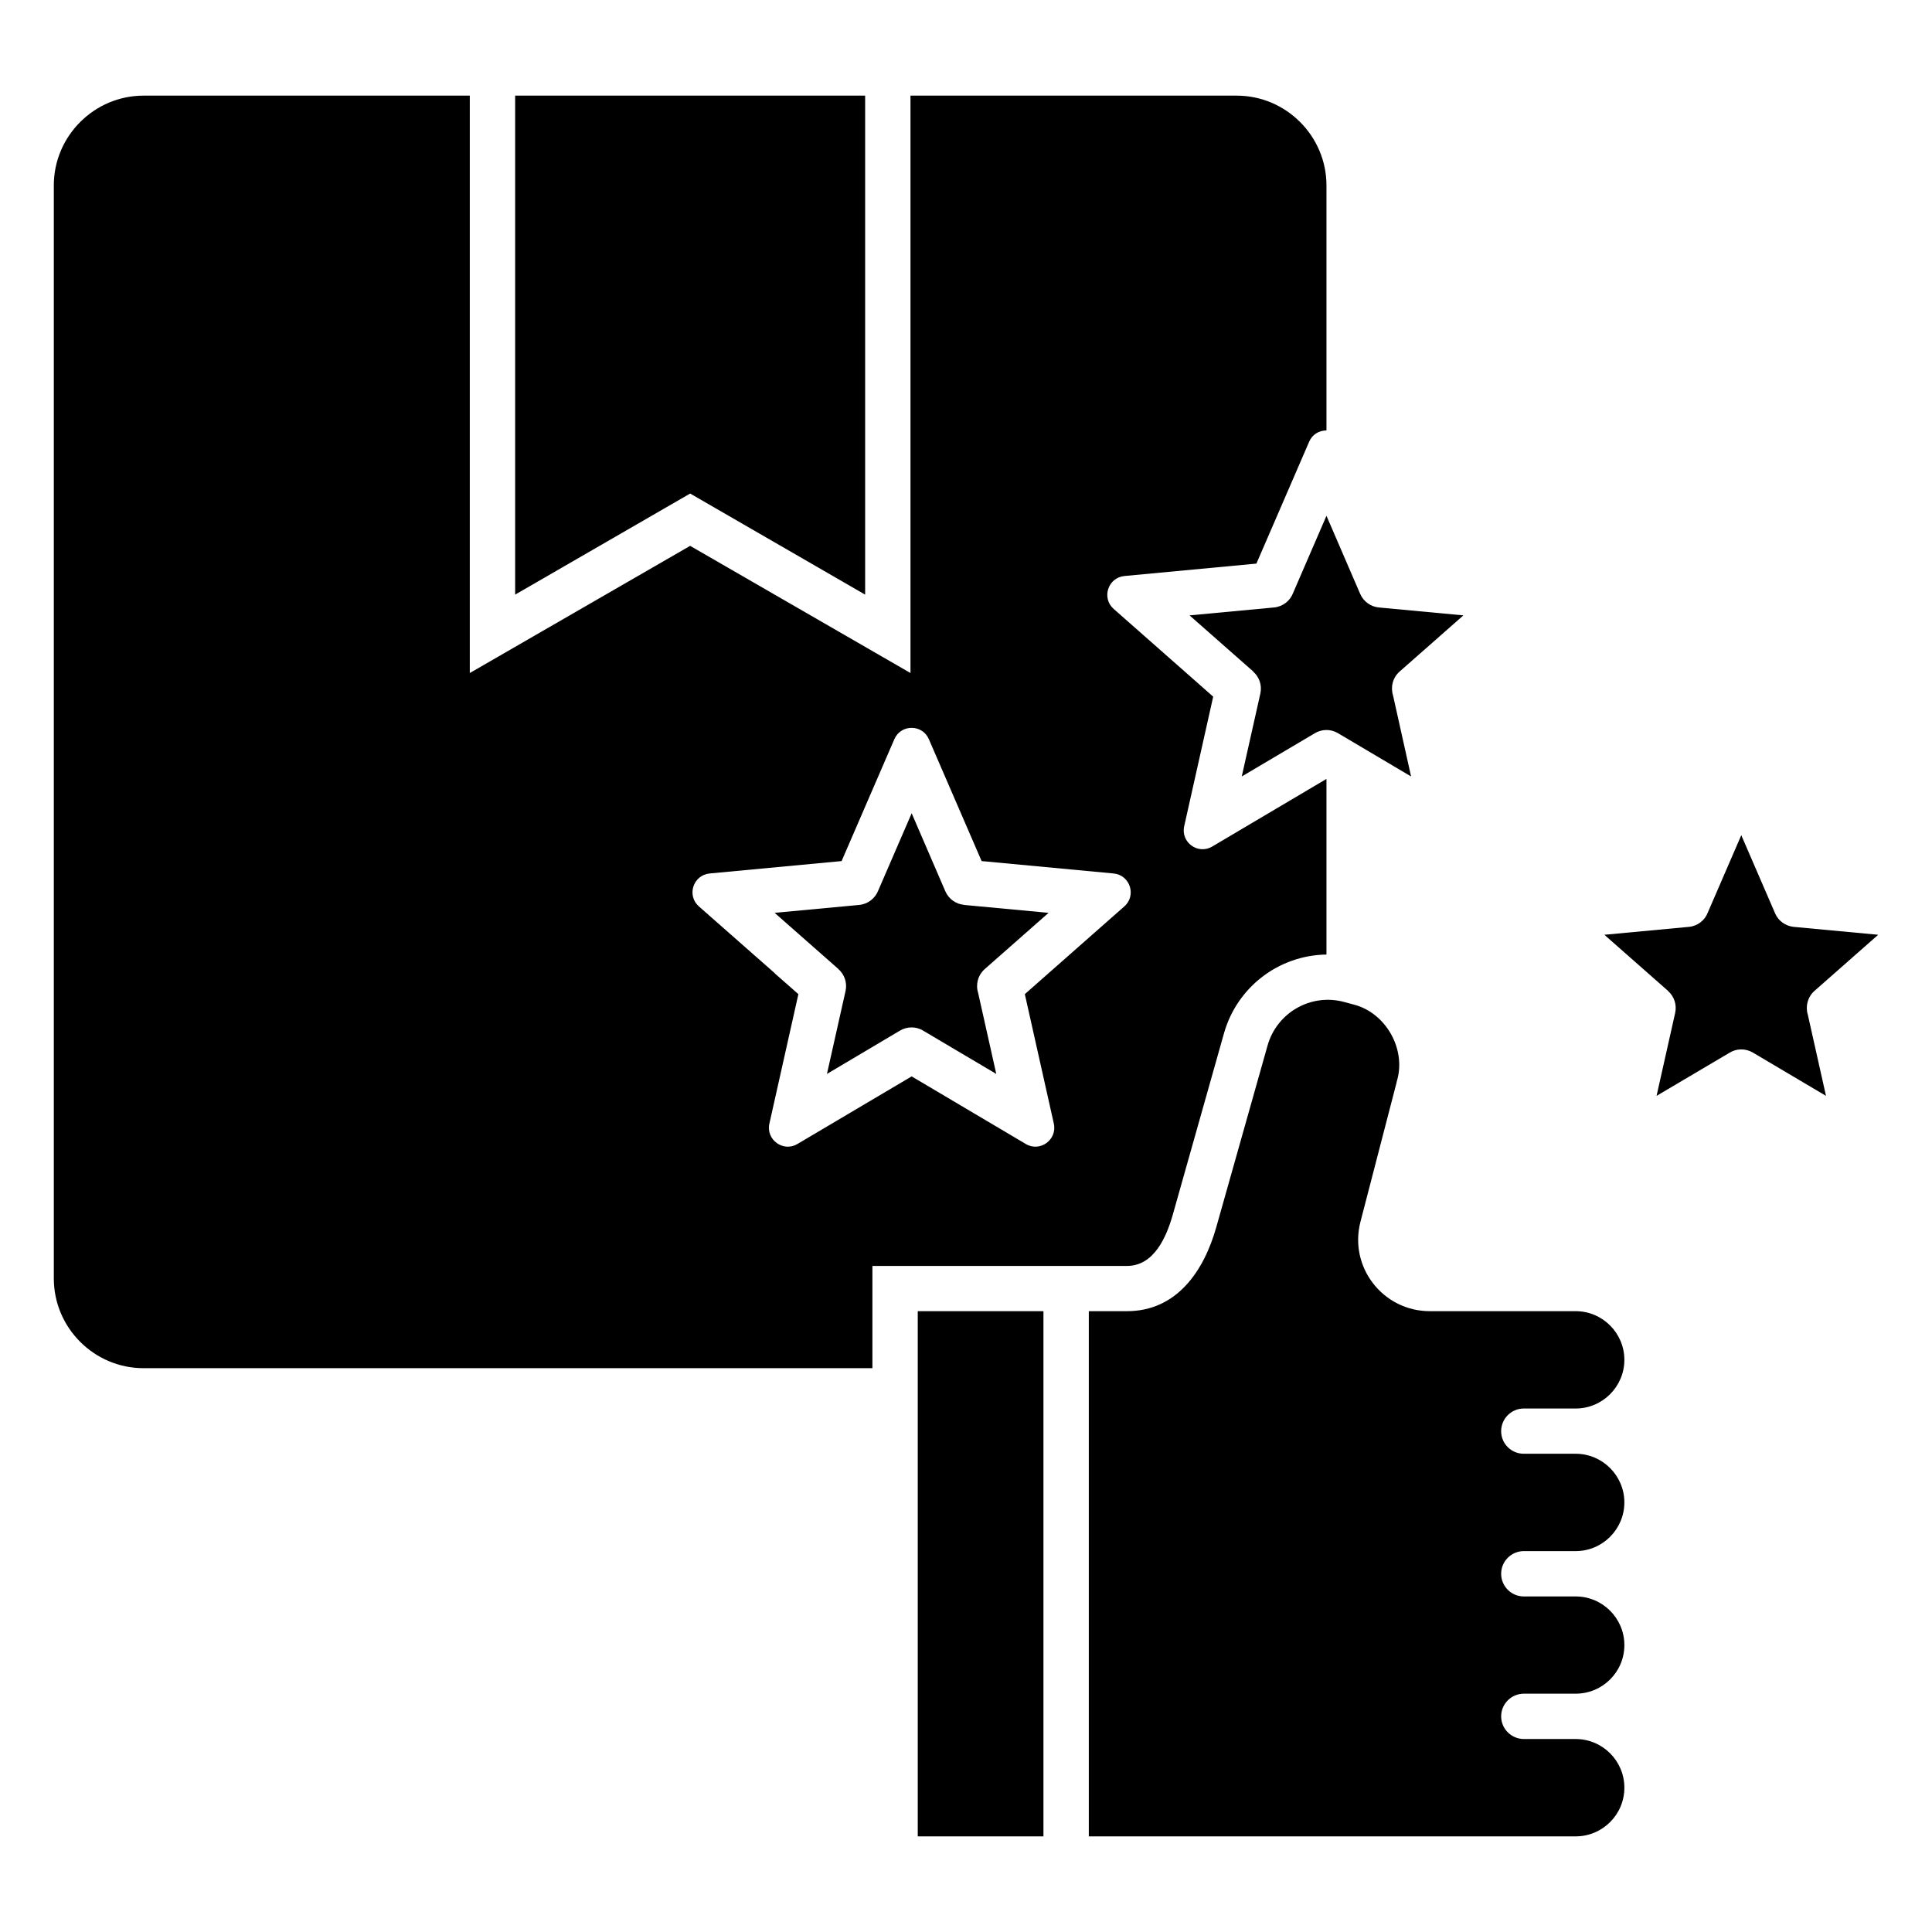 <svg id="Layer_1" viewBox="0 0 512 512" xmlns="http://www.w3.org/2000/svg" data-name="Layer 1"><path d="m310.794 321.934 13.577-48.104c3.459-12.246 14.542-20.693 27.156-20.863v-46.545l-30.274 17.915c-3.77 2.24-8.39-1.105-7.427-5.386l7.683-34.328-6.265-5.527-20.098-17.717c-3.288-2.891-1.531-8.306 2.834-8.731l34.979-3.288 13.976-32.287c.793-1.871 2.551-3.005 4.592-3.005v-64.941c0-13.068-10.715-23.782-23.782-23.782h-86.457v153.014l-58.394-33.704-58.394 33.704v-153.014h-86.456c-13.067 0-23.783 10.715-23.783 23.782v289.673c0 13.096 10.716 23.783 23.783 23.783h193.153v-27.099h67.465c7.144 0 10.432-7.597 12.133-13.55zm-31.521-24.179c.964 4.28-3.657 7.654-7.427 5.414l-30.246-17.915-30.273 17.915c-3.771 2.24-8.391-1.134-7.427-5.414l7.682-34.299-6.293-5.528.028-.028-20.098-17.688c-3.288-2.891-1.53-8.305 2.835-8.731l34.979-3.288 13.975-32.287c1.729-4.025 7.427-4.025 9.156 0l13.975 32.287 34.979 3.288c4.365.425 6.123 5.84 2.834 8.731l-26.361 23.244zm-96.378-166.961-46.375 26.787v-132.236h92.75v132.236zm72.566 109.021 22.422 2.098-16.894 14.882c-1.843 1.616-2.467 4.11-1.786 6.293l4.818 21.515-19.389-11.48c-1.984-1.191-4.337-1.077-6.18.028l-19.304 11.452 4.933-21.997c.481-2.211-.312-4.394-1.899-5.783v-.028l-16.895-14.882 22.422-2.098c2.353-.227 4.252-1.786 5.046-3.855l8.844-20.438 8.93 20.693c.906 2.069 2.834 3.373 4.932 3.572zm-12.245 107.66h33.307v139.181h-33.307zm99.468-190.346 8.844-20.438 8.929 20.693c.907 2.069 2.835 3.402 4.933 3.6l22.422 2.098-16.895 14.882c-1.842 1.616-2.438 4.11-1.757 6.293l4.79 21.515-19.389-11.48c-1.956-1.162-4.337-1.077-6.18.057l-19.304 11.424 4.932-21.997c.482-2.211-.312-4.394-1.898-5.783l.028-.028-16.895-14.882 22.394-2.098c2.353-.227 4.28-1.786 5.046-3.855zm55.134 222.151c0 3.316 2.692 5.981 6.009 5.981h13.748c7.115 0 12.898 5.811 12.898 12.898s-5.783 12.898-12.898 12.898h-13.776c-3.288.028-5.98 2.693-5.98 6.01s2.692 6.009 6.009 6.009h13.748c7.115 0 12.898 5.783 12.898 12.898s-5.783 12.869-12.898 12.869h-13.776c-3.288.028-5.98 2.693-5.98 6.009 0 3.288 2.664 5.953 5.952 6.01h13.805c7.115 0 12.898 5.783 12.898 12.898s-5.783 12.898-12.898 12.898h-129.032v-139.181h10.119c13.21 0 20.409-10.687 23.669-22.28l13.578-48.104c2.467-8.759 11.509-13.918 20.268-11.565l2.523.68c8.447 2.126 13.918 11.65 11.565 20.012l-.17.595h.028l-9.581 36.935c-3.146 12.132 6.037 23.726 18.368 23.726h38.664c7.115 0 12.898 5.811 12.898 12.897s-5.783 12.898-12.898 12.898h-13.805c-3.288.028-5.952 2.721-5.952 6.01zm81.27-110.381 4.818 21.515-19.389-11.48c-1.984-1.162-4.365-1.077-6.18.057l-19.332 11.424 4.932-21.997c.482-2.211-.312-4.394-1.87-5.783v-.028l-16.895-14.882 22.422-2.098c2.353-.227 4.252-1.786 5.018-3.855l8.844-20.438 8.957 20.693c.879 2.069 2.807 3.373 4.904 3.6l22.422 2.098-16.895 14.882c-1.814 1.616-2.438 4.11-1.757 6.293z"/></svg>